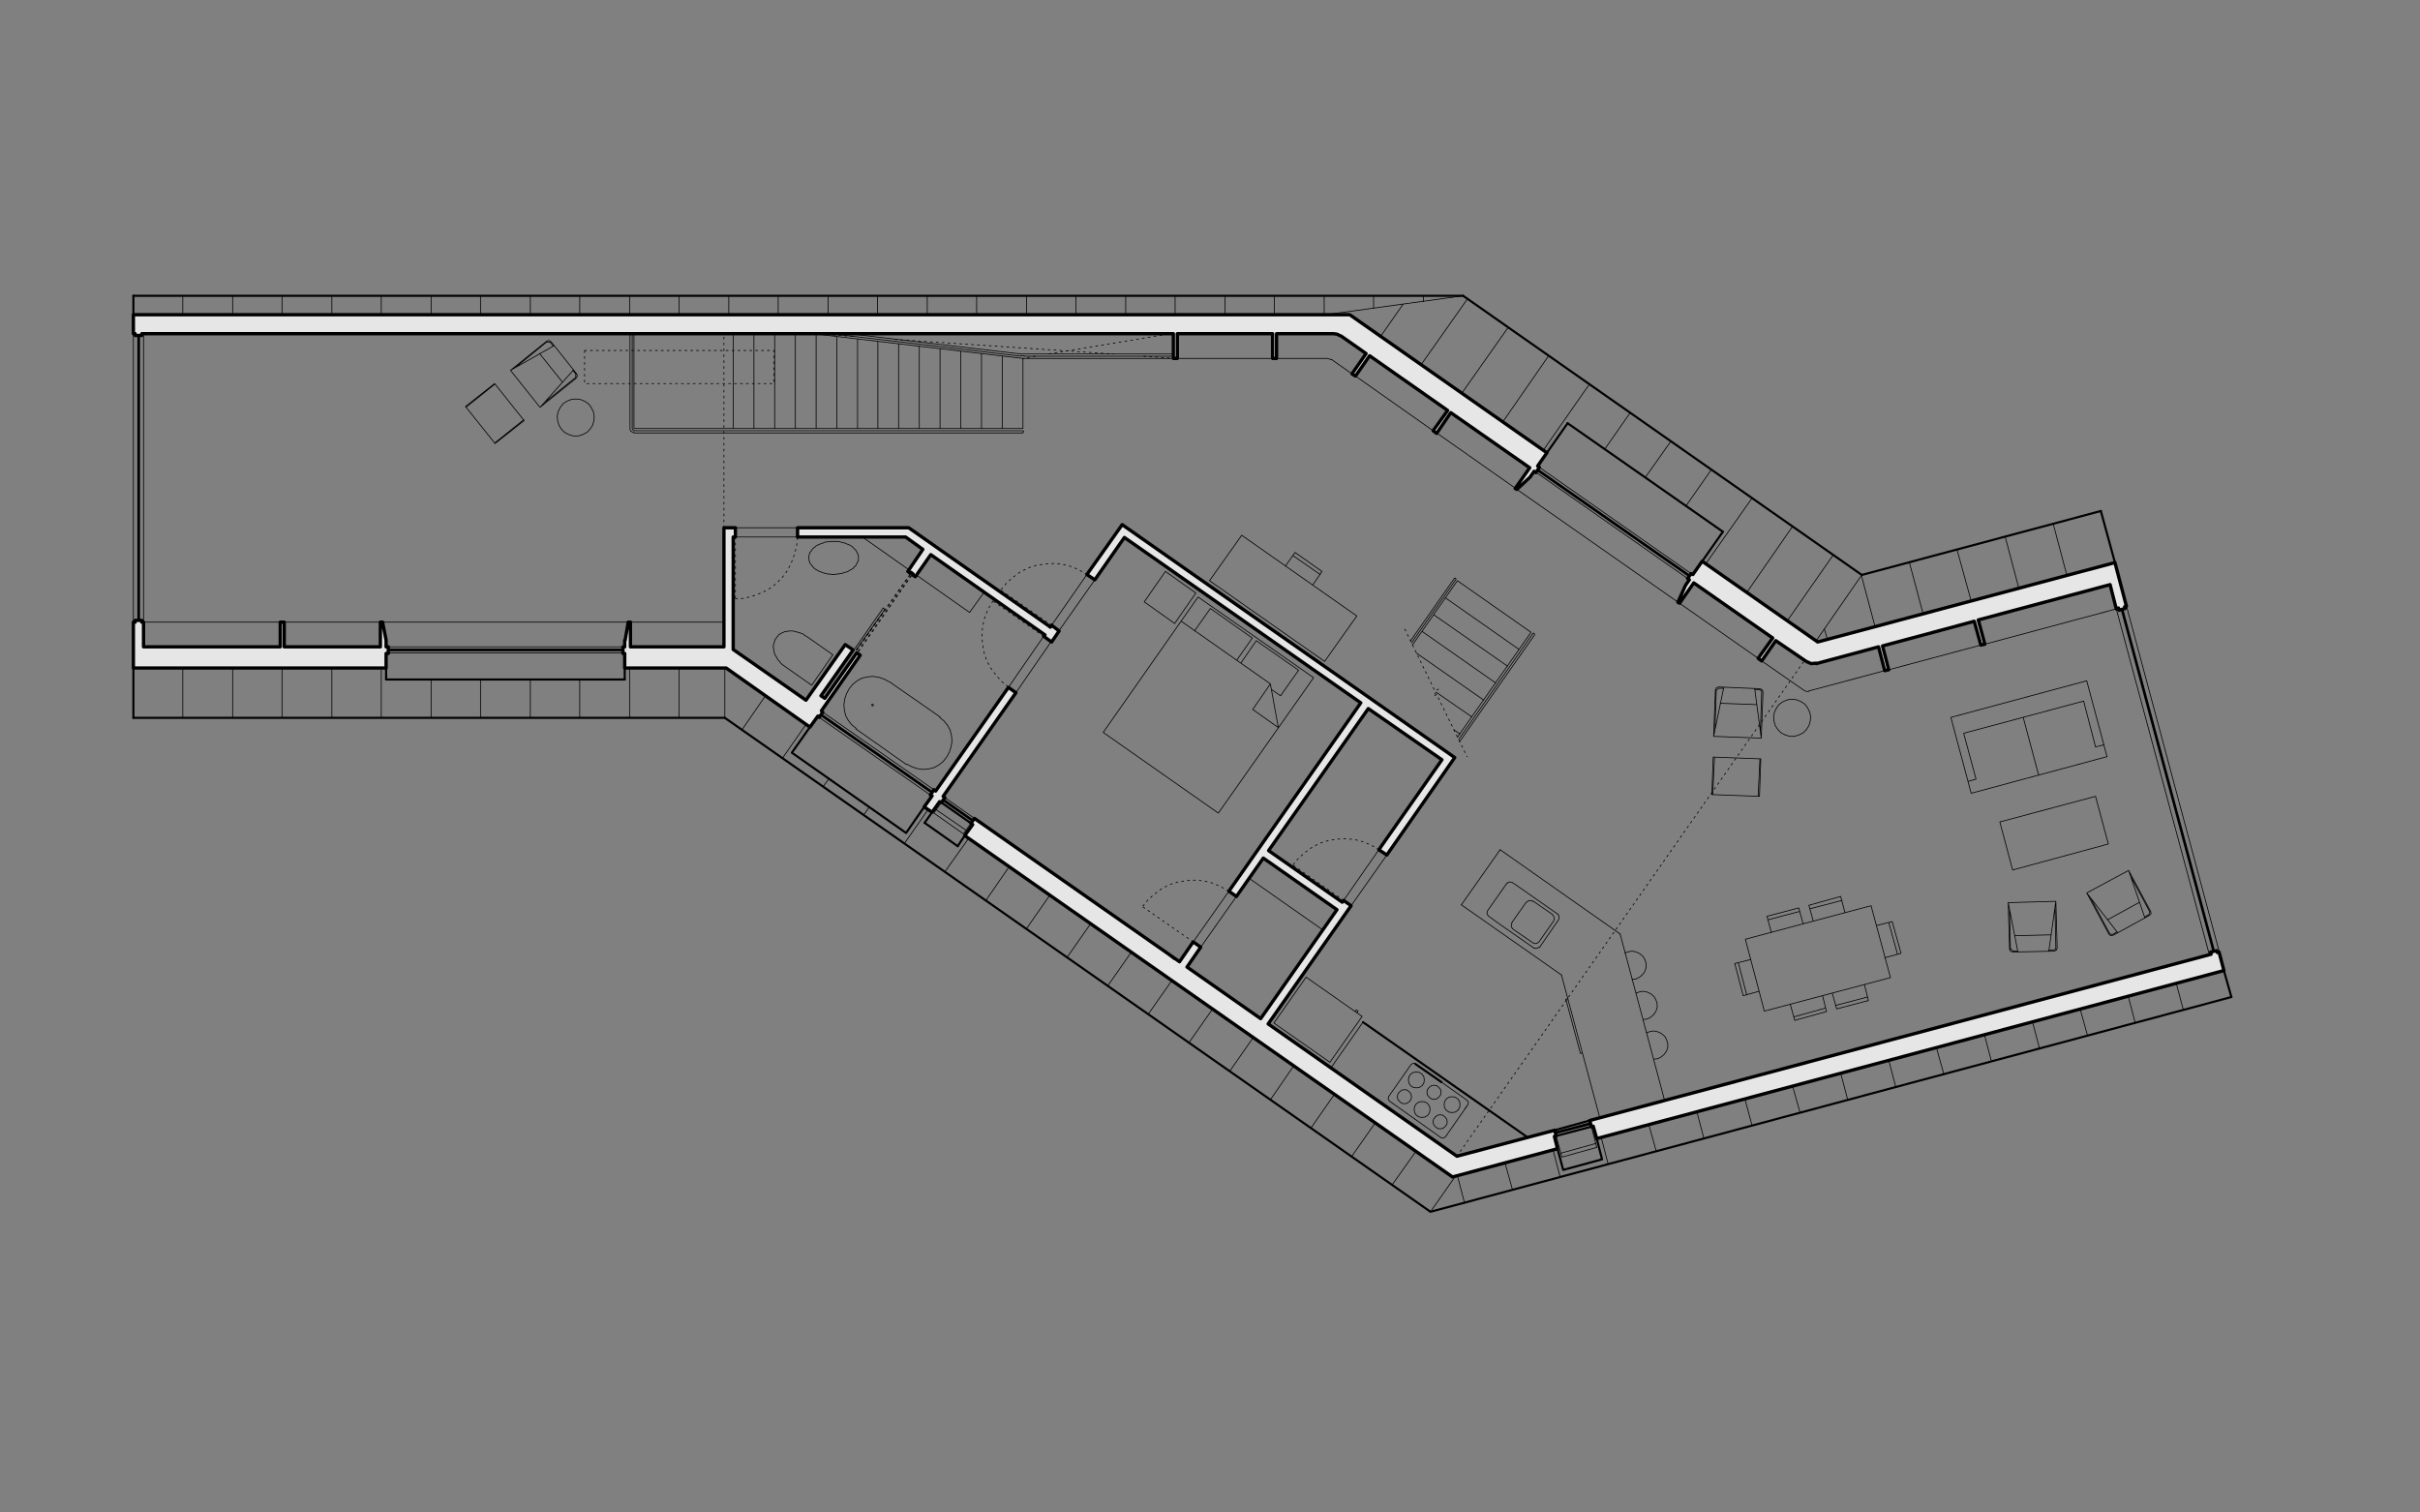 <svg xmlns="http://www.w3.org/2000/svg" width="1600" height="1000" viewBox="0 0 1600 1000"><rect x="0" y="0" width="1600" height="1000" fill="#808080" stroke="none"/><g><path fill="#E6E6E6" d="M255.271 424.165v-.874M255.271 423.291l-2.326-11.95h-1.461v16.326h-63.57v-16.326h-2.618v16.326h-90.4v-16.326h-1.16v-1.168h-4.375v1.168h-1.168v30.317h167.078v-9.614h1.46v-4.377h-1.46v-3.502"/><path fill="#E6E6E6" d="M602.268 378.384l-.579.579-1.462-1.166 9.919-14.581-11.373-8.162h-71.445v-6.122h73.486l93.603 65.609.87-1.16 4.957 3.787-4.957 7.291-5.247-3.787.872-.884-75.518-53.069-10.214 14.58-1.745-1.167.294-.58zM413.027 423.291v.874M413.027 424.165v3.502h-1.168v4.377h1.168v9.614h67.069l55.394 39.078 5.251-7.29.872.874 2.336-3.503-.873-.873 25.656-36.734-1.453-1.166-21.29 30.031-3.207-2.041 21.29-30.328-5.25-3.501-25.95 36.743-48.114-33.535v-74.359h1.461v-6.122h-7.586v78.735h-61.82v-16.326h-1.451l-2.041 11.95"/><path fill="#E6E6E6" d="M718.61 379.847l23.331-32.957 219.86 153.969-44.905 64.442-5.249-3.504 41.698-59.485-48.693-33.821-65.902 93.896 48.691 34.112.883-1.166 4.957 3.502-54.826 78.139 124.809 87.476 64.726-17.2.882 3.789-1.166.293 2.04 8.163-69.404 18.662-322.499-225.69 5.249-7.288-1.167-.875 2.336-3.208 135.592 94.766 9.036-13.117 4.955 3.492-9.037 13.129 48.693 34.113 50.449-72.024-48.701-34.115-17.779 25.363-4.965-3.493 87.195-124.516-156.296-109.346-19.544 27.991zM1011.665 315.396l.587-.872M1012.252 314.524l2.041-2.915 1.158.873 2.334-3.494-1.166-.881 6.122-8.743-130.335-91.275h-804.213v12.54h1.168v1.166h4.375v-1.166h682.035v16.335h2.62v-16.335h62.987v16.335h2.619v-16.335h37.617l2.335.296 2.327 1.165h.294l16.619 11.666-9.33 13.411 2.334 1.463 9.331-13.421 51.608 36.163-9.614 13.412 2.325 1.748 9.33-13.706 52.196 36.447-9.615 13.708 1.158.587 8.753-8.172M695.287 413.381l-.87 1.16M773.141 631.193l3.502 2.63"/><path fill="#E6E6E6" d="M671.672 457.995l-48.113 68.522 1.166.873-2.336 3.208-1.167-.579-4.954 6.995-5.249-3.502 5.249-7.29-1.166-.579 2.334-3.503 1.167.873 48.104-68.522zM1125.387 371.094l-6.122 8.753-1.167-.59-2.337 3.209 1.169.873-2.04 2.914M1114.89 386.253l-.58.884M1114.31 387.137l-4.964 11.077 1.168.588 9.329-13.422 52.196 36.448-9.625 13.423 2.336 1.746 9.33-13.41 20.122 13.705 3.209 1.452 3.493-.285v.285l41.119-11.077 4.083 15.746 2.621-.587-4.082-15.747 60.652-16.327 4.376 15.748 2.619-.58-4.365-16.041 87.182-23.331 4.082 16.041 1.461-.578.286 1.451 4.082-1.166-.285-1.169 1.166-.284-7.582-28.875-196.531 52.491-76.401-53.365"/><path fill="#E6E6E6" d="M1461.886 630.909l-.295-1.462 4.081-.875.295 1.169 1.168-.294 3.208 12.244-414.647 111.102-2.335-8.161-1.166.284-1.168-4.081z"/><path stroke="#000" stroke-width="2.2" stroke-linecap="round" stroke-linejoin="round" stroke-miterlimit="10" fill="none" d="M255.271 424.165v-.874M255.271 423.291l-2.326-11.95h-1.461v16.326h-63.57v-16.326h-2.618v16.326h-90.4v-16.326h-1.16v-1.168h-4.375v1.168h-1.168v30.317h167.078v-9.614h1.46v-4.377h-1.46v-3.502"/><path stroke="#000" stroke-width="2.2" stroke-linecap="round" stroke-linejoin="round" stroke-miterlimit="10" fill="none" d="M602.268 378.384l-.579.579-1.462-1.166 9.919-14.581-11.373-8.162h-71.445v-6.122h73.486l93.603 65.609.87-1.16 4.957 3.787-4.957 7.291-5.247-3.787.872-.884-75.518-53.069-10.214 14.58-1.745-1.167.294-.58zM413.027 423.291v.874M413.027 424.165v3.502h-1.168v4.377h1.168v9.614h67.069l55.394 39.078 5.251-7.29.872.874 2.336-3.503-.873-.873 25.656-36.734-2.253-1.604-21.13 30.077-2.567-1.649 21.29-30.328-5.25-3.501-25.95 36.743-48.114-33.535v-74.359h1.461v-6.122h-7.586v78.735h-61.82v-16.326h-1.451l-2.041 11.95"/><path stroke="#000" stroke-width="2.2" stroke-linecap="round" stroke-linejoin="round" stroke-miterlimit="10" fill="none" d="M718.61 379.847l23.331-32.957 219.86 153.969-44.905 64.442-5.249-3.504 41.698-59.485-48.693-33.821-65.902 93.896 48.691 34.112.883-1.166 4.957 3.502-54.826 78.139 124.809 87.476 64.726-17.2.882 3.789-1.166.293 2.04 8.163-69.404 18.662-322.499-225.69 5.249-7.288-1.167-.875 2.336-3.208 135.592 94.766 9.036-13.117 4.955 3.492-9.037 13.129 48.693 34.113 50.449-72.024-48.701-34.115-17.779 25.363-4.965-3.493 87.195-124.516-156.296-109.346-19.544 27.991zM1011.665 315.396l.587-.872M1012.252 314.524l2.041-2.915 1.158.873 2.334-3.494-1.166-.881 6.122-8.743-130.335-91.275h-804.213v12.54h1.168v1.166h4.375v-1.166h682.035v16.335h2.62v-16.335h62.987v16.335h2.619v-16.335h37.617l2.335.296 2.327 1.165h.294l16.619 11.666-9.33 13.411 2.334 1.463 9.331-13.421 51.608 36.163-9.614 13.412 2.325 1.748 9.33-13.706 52.196 36.447-9.615 13.708 1.158.587 8.753-8.172M695.287 413.381l-.87 1.16M773.141 631.193l3.502 2.63"/><path stroke="#000" stroke-width="2.2" stroke-linecap="round" stroke-linejoin="round" stroke-miterlimit="10" fill="none" d="M671.672 457.995l-48.113 68.522 1.166.873-2.336 3.208-1.167-.579-4.954 6.995-5.249-3.502 5.249-7.29-1.166-.579 2.334-3.503 1.167.873 48.104-68.522zM1125.387 371.094l-6.122 8.753-1.167-.59-2.337 3.209 1.169.873-2.04 2.914M1114.89 386.253l-.58.884M1114.31 387.137l-4.964 11.077 1.168.588 9.329-13.422 52.196 36.448-9.625 13.423 2.336 1.746 9.33-13.41 20.122 13.705 3.209 1.452 3.493-.285v.285l41.119-11.077 4.083 15.746 2.621-.587-4.082-15.747 60.652-16.327 4.376 15.748 2.619-.58-4.365-16.041 87.182-23.331 4.082 16.041 1.461-.578.286 1.451 4.082-1.166-.285-1.169 1.166-.284-7.582-28.875-196.531 52.491-76.401-53.365"/><path stroke="#000" stroke-width="2.2" stroke-linecap="round" stroke-linejoin="round" stroke-miterlimit="10" fill="none" d="M1461.886 630.909l-.295-1.462 4.081-.875.295 1.169 1.168-.294 3.208 12.244-414.647 111.102-2.335-8.161-1.166.284-1.168-4.081z"/><path stroke="#000" stroke-width="1.746" stroke-linecap="round" stroke-linejoin="round" stroke-miterlimit="10" fill="none" d="M256.731 429.706h155.128M91.695 221.795v188.084M542.782 472.573l73.486 51.323M623.559 528.851l19.533 13.707M1116.93 380.72l-100.311-69.984M1463.633 628.868l-60.654-225.984M1028.283 748.998l23.332-6.122"/></g><g><path stroke="#000" stroke-width=".5" stroke-linecap="round" stroke-linejoin="round" stroke-miterlimit="10" d="M327.01 292.948l19.24-15.453m-18.955-23.615l-19.241 15.452m-.292-.588l19.248-15.159 19.535 24.489m-38.783-9.33l19.533 24.498 19.25-15.168m10.205-44.318l15.167 18.955m-14.873 16.621l23.909-19.25M380.953 249.788l.873-1.158-.579-1.463M381.247 247.167l-16.913-21.29M364.038 225.877l-1.167-.872-1.451.589M361.42 225.594l-23.91 19.24 19.534 24.498m9.329-40.825l-28.863 16.327m41.696-.295l-22.162 24.793m8.741-40.53l-2.041-2.63M363.461 226.172h-1.759M361.702 225.877l-20.701 16.916m18.957 23.331l20.701-16.62M380.659 249.209v-1.748M380.953 247.461l-2.336-2.627" fill="none"/><path stroke="#000" stroke-width=".5" stroke-linecap="round" stroke-linejoin="round" stroke-miterlimit="10" fill="none" d="M380.659 263.788l-2.914.294-2.915 1.168-2.629 1.747-1.746 2.335-1.461 2.913-.579 2.915.294 3.208.873 2.913 1.746 2.63 2.041 2.042 2.914 1.451 2.923.873h2.916l2.913-.873 2.914-1.451 2.041-2.042 1.755-2.63.873-2.913.286-3.208-.578-2.915-1.463-2.913-1.747-2.335-2.618-1.747-2.924-1.168zM849.837 374.303l6.406-9.035 17.788 12.539-6.123 9.035m4.966-6.995l-18.084-12.539m-33.829-13.423l76.106 53.375m-97.386-23.333l76.105 53.365M776.643 412.214l13.993-20.124-20.114-14.283-14 20.122 20.121 14.285zm-47.24 72.024l62.692-89.528 76.401 53.365-62.988 89.518-76.105-53.355zm51.617-73.486l58.897 41.404 5.249 28.875-16.914-11.962 11.665-16.913m-19.534-13.697l10.204-14.872 27.991 19.533-11.949 16.914-5.838-4.081m-23.039-19.534l10.215-14.581-27.707-19.542-10.498 14.872M799.681 383.927l21.28-30.042m54.825 83.407l21.281-30.032M1157.461 634.4l-10.5 2.629 5.543 21.282 10.5-2.914m-8.164 2.334l-5.542-21.289m34.407 27.706l2.914 10.498 20.998-5.837-2.622-10.498m32.074-59.476l12.825 47.526-83.389 22.163-12.539-47.535 83.103-22.154zm-44.907 11.95l-2.913-10.498-20.995 5.544 2.912 10.791m-2.334-8.457l20.996-5.543m-3.788 69.69l20.996-5.828m12.825-62.989l-2.916-10.792-20.995 5.838 2.914 10.497m-2.326-8.162l21.281-5.543m-4.081 69.396l20.996-5.535m-2.041-8.172l2.619 10.497-20.985 5.543-2.925-10.497m29.16-44.613l10.498-2.618 5.836 20.986-10.79 2.923m8.457-2.334l-5.828-20.997M1093.314 700.305l2.619-.295 2.336-1.158 2.04-1.757 1.462-2.04.873-2.619v-2.629l-.873-2.621-1.168-2.041-2.042-1.756-2.333-1.157-2.62-.588-2.337.293-2.628.874m-2.325-8.752l2.619-.285 2.334-1.168 2.043-1.756 1.451-2.04.884-2.621v-2.628l-.884-2.619-1.157-2.041-2.041-1.747-2.335-1.168-2.629-.588-2.326.295-2.63.873m-2.62-9.036l2.62-.296 2.337-1.167 2.04-1.747 1.452-2.041.883-2.628v-2.622l-.883-2.629-1.158-2.039-2.041-1.747-2.336-1.167-2.628-.579-2.326.283-2.629.884M1298.303 484.818l79.313-21.281 7.868 30.317m-5.827-43.739l13.412 50.156m-94.766-15.453l8.162 30.327m-3.209 9.331l-13.412-50.155 89.813-24.205m-41.993 24.204l10.204 38.195m-44.612 11.961l89.813-24.204m-91.854 16.335l5.25-1.462m79.019-21.291l5.544-1.452m-68.817 51.029l8.458 31.779 63.272-17.199-8.457-31.494-63.273 16.914zm92.434 53.068l-21.282 11.666m-13.706-17.786l14.579 27.118M1394.236 617.497l1.168 1.167 1.451-.294M1397.15 618.37l23.911-13.127M1421.061 605.243l1.167-1.161-.294-1.46M1421.934 602.622l-14.58-27.119-27.696 14.876m38.488 16.618l-10.793-31.494m-7.288 41.119l-20.408-26.243m38.196 16.031l2.915-1.746M1420.768 604.664l.587-1.747M1421.355 602.917l-12.538-23.331m-26.541 14.285l12.538 23.331M1394.814 617.202l.874.578h.884M1396.855 617.78l2.924-1.746m-67.649 2.63l23.912-.589m3.196-22.164l.884 30.917M1358.081 628.868l1.452-.589.589-1.451M1358.081 628.868l-27.412.579M1328.628 627.405l.579 1.463 1.462.579M1328.628 627.7l-.872-30.905 31.482-.884m-25.066 33.536l-6.416-32.652m26.823 32.073l4.659-32.957m-25.362 32.957h-3.207M1329.501 627.405l1.168 1.167M1329.207 627.7l-.579-26.824m30.033-.884l.577 26.836M1358.081 627.995l.873-.295.284-.872M1358.081 627.995l-3.502.284M1162.414 526.222l1.168-24.487m-30.032-1.171l-1.167 24.784m-.578.001l.873-24.784 31.493 1.17m-32.366 23.614l31.492 1.168.874-24.782m-26.825-36.746l24.196.874m2.924 22.163l1.157-30.621M1165.623 457.405l-.579-1.452-1.462-.589M1163.582 455.364l-27.402-1.168M1136.18 454.196l-1.463.588-.578 1.464M1134.139 456.248l-1.167 30.61 31.494 1.168m-24.794-33.535l-6.7 32.367m27.118-31.778l4.376 32.946m-25.079-32.946h-3.207M1136.18 455.08l-1.168 1.168M1134.717 456.248l-.871 26.529m30.031 1.167l.873-26.539M1164.75 457.405l-.284-.874-.884-.283M1163.582 455.953h-3.208"/><path stroke="#000" stroke-width=".5" stroke-linecap="round" stroke-linejoin="round" stroke-miterlimit="10" fill="none" d="M1184.873 462.37l-2.914.283-2.914 1.169-2.629 1.755-1.747 2.327-1.462 2.923-.578 2.914.283 3.207.885 2.914 1.746 2.62 2.039 2.041 2.914 1.462 2.916.873h2.922l2.915-.873 2.913-1.462 2.04-2.041 1.748-2.62.872-2.914.295-3.207-.579-2.914-1.462-2.923-1.748-2.327-2.628-1.755-2.915-1.169z"/><path stroke="#000" stroke-width="1.4" stroke-linecap="round" stroke-linejoin="round" stroke-miterlimit="10" d="M88.193 195.561h879.153m-879.153 279.054h391.03" fill="none"/><path stroke="#000" stroke-width=".5" stroke-linecap="round" stroke-linejoin="round" stroke-miterlimit="10" d="M676.333 236.964h99.438m2.62 0h62.987m2.619 0h33.831M880.163 237.837l-2.335-.873M880.163 237.544l13.696 9.623m2.334 1.463l51.324 36.154m2.336 1.453l51.901 36.449m-745.023 109.064h155.128m-155.128-4.083h155.128" fill="none"/><path stroke="#000" stroke-width="1.4" stroke-linecap="round" stroke-linejoin="round" stroke-miterlimit="10" fill="none" d="M255.279 449.242h157.748"/><path stroke="#000" stroke-width=".5" stroke-linecap="round" stroke-linejoin="round" stroke-miterlimit="10" fill="none" d="M94.904 411.341h90.392M187.914 411.341h63.57M252.945 411.341h162.417M88.193 220.344v190.997m6.711-190.997v190.997"/><path stroke="#000" stroke-width="1.4" stroke-linecap="round" stroke-linejoin="round" stroke-miterlimit="10" fill="none" d="M88.193 208.089v-12.528"/><path stroke="#000" stroke-width=".5" stroke-linecap="round" stroke-linejoin="round" stroke-miterlimit="10" fill="none" d="M120.855 208.089v-12.528M153.802 208.089v-12.528M186.463 208.089v-12.528M219.41 208.089v-12.528M252.072 208.089v-12.528M285.018 208.089v-12.528M317.68 208.089v-12.528M350.627 208.089v-12.528M383.287 208.089v-12.528M416.235 208.089v-12.528M448.896 208.089v-12.528M481.843 208.089v-12.528M514.506 208.089v-12.528M580.113 208.089v-12.528M613.061 208.089v-12.528M645.721 208.089v-12.528M678.667 208.089v-12.528M711.329 208.089v-12.528M744.276 208.089v-12.528M776.938 208.089v-12.528M809.885 208.089v-12.528M842.547 208.089v-12.528M875.493 208.089v-12.528M908.156 203.725v-8.164M941.102 199.349v-3.788"/><path stroke="#000" stroke-width="1.4" stroke-linecap="round" stroke-linejoin="round" stroke-miterlimit="10" fill="none" d="M88.193 441.668v32.947"/><path stroke="#000" stroke-width=".5" stroke-linecap="round" stroke-linejoin="round" stroke-miterlimit="10" fill="none" d="M120.855 441.668v32.947M153.802 441.668v32.947M186.463 441.668v32.947M219.41 441.668v32.947M484.758 220.344v62.979M498.463 220.344v62.979m13.707-62.979v62.979m13.705-62.979v62.979m13.707-62.398v62.398m13.697-60.653v60.653m13.706-59.192v59.192m13.413-57.729v57.729m13.706-55.982v55.982m13.707-54.521v54.521m13.707-52.775v52.775m13.705-51.313v51.313m13.707-49.567v49.567m13.698-48.114v48.114m13.705 0v-46.359l-141.126-16.62m240.564 15.159h-98.564M675.166 235.209h2.04M675.166 235.503l-128.294-15.159m228.899 13.707h-98.564M675.46 234.051h1.746M675.166 234.051l-116.344-13.707M676.333 283.323h-257.183M676.333 286.237h-257.183M416.529 283.323l.284 1.461 1.169.874 1.168.295M416.529 283.323v-62.979m259.804 64.44h-257.183M417.982 283.323l.292.872.876.296M417.982 283.323v-62.979M676.333 285.953l.588-.59-.588-.579M419.15 220.344v62.979M547.451 208.089v-12.528"/><path stroke="#000" stroke-width="1.4" stroke-linecap="round" stroke-linejoin="round" stroke-miterlimit="10" fill="none" d="M479.224 474.615l466.547 326.578M967.347 195.561l263.599 184.571M1230.946 380.132l158.041-42.278M945.771 801.193l529.527-142"/><path stroke="#000" stroke-width=".5" stroke-linecap="round" stroke-linejoin="round" stroke-miterlimit="10" d="M570.193 355.054l30.621 21.584m4.957 3.494l35.28 24.793M490.595 482.482l15.453-22.448M543.949 470.827l73.487 51.313M285.018 449.242v25.373M317.68 449.242v25.373M350.627 449.242v25.373M383.287 449.242v25.373M448.896 441.668v32.947M416.813 411.341h61.82M252.072 441.668v32.947M416.235 441.668v32.947" fill="none"/><path stroke="#000" stroke-width="1.4" stroke-linecap="round" stroke-linejoin="round" stroke-miterlimit="10" fill="none" d="M413.027 441.668v7.574M255.279 441.668v7.574"/><path stroke="#000" stroke-width=".5" stroke-linecap="round" stroke-linejoin="round" stroke-miterlimit="10" d="M517.419 501.144l15.453-22.154m11.371 41.11l3.786-5.25m23.037 23.91l3.797-5.248m23.039 24.202l15.735-22.446m11.088 41.109l15.748-22.164m11.37 41.12l15.454-22.449m11.37 41.11l15.455-22.164m11.369 41.118l15.748-22.457m11.077 41.413l15.748-22.457m11.086 41.119l15.747-22.458m245.517-350.491l30.328-43.453m-264.767 435.357l15.746-22.458m11.371 41.12l15.453-22.163m11.372 41.108l15.452-22.447m11.371 41.108l15.463-22.153m11.371 41.108l15.747-22.447m11.077 41.108l15.748-22.154m9.625 39.942l16.325-23.322m31.496-498.925l30.316-43.737m-57.434 24.792l30.611-43.453m-57.446 24.498l30.62-43.444M912.814 222.384l14.875-21.29m200.033 171.748l30.612-43.444m-43.738 5.248l16.913-24.204m-43.738 5.247l16.915-23.909m-43.74 5.25l16.914-24.204m122.76 151.054l30.326-43.748m-49.282 30.327l30.328-43.447m-57.152 24.784l30.327-43.737m-705.943 93.609v32.947m397.141-266.526l90.981-12.528" fill="none"/><path stroke="#000" stroke-width=".5" stroke-linecap="round" stroke-linejoin="round" stroke-miterlimit="10" d="M486.219 348.932h41.109m0 6.122h-41.109m48.399 13.706l.295.872v.885l.294.872.283.875.59.873.578.578.59.882.579.58.872.873.883.588 1.159.58.882.589 1.159.284 1.167.589 1.166.283 1.168.294 1.168.295h1.461l1.16.295h1.461l1.167-.295h1.463l1.157-.295h1.168l1.166-.577 1.168-.296 1.168-.293 1.167-.58.875-.587 1.166-.579.874-.589.578-.874.883-.579.58-.871.294-.877.578-.881.294-.58.295-.872v-2.629l-.295-.874-.294-.873-.578-.873-.294-.873-.58-.589-.883-.873-.578-.579-.874-.884-1.166-.578-.875-.579-1.167-.294-1.168-.589-1.168-.283-1.166-.295-1.168-.295-1.157-.284h-5.251l-1.461.284h-1.168l-1.168.295-1.166.578-1.167.294-1.159.589-.882.284-1.159.591-.883.871-.872.579-.579.59-.59.874-.578.872-.59.589-.283.872-.294.872v.875l-.295.873zM519.165 440.785l17.493 12.254 14-20.122-17.492-12.245m-14.001 20.113l-1.167-.873-.874-.58-.873-.873-.874-1.167-.871-.873-.589-.883-.579-1.159-.589-.882-.579-1.167-.294-1.158-.294-1.168v-.873l-.286-1.167v-1.169l.286-.873.294-1.168.294-.872.293-.883.582-.873.577-.874.588-.578.58-.873.883-.589.872-.579.874-.295 1.169-.588.871-.285h1.168l1.167-.295h2.326l1.167.295 1.169.285 1.166.294 1.169.294 1.167.578 1.168.296.872.873 1.168.589M694.994 424.165l-23.322 33.83m-4.965-3.504l23.333-33.819M621.518 474.025l-33.536-23.323M587.688 450.702l-3.208-1.746-3.494-1.167-3.796-.587-3.493.293-3.797.874-3.199 1.746-2.924 2.336-2.324 2.913-1.757 3.208-1.168 3.503-.578 3.788.294 3.501.873 3.788 1.746 3.209 2.335 2.913 2.915 2.335M565.818 481.903l33.536 23.617M599.647 505.226l3.209 1.755 3.493 1.169 3.797.578 3.492-.293 3.798-.875 3.208-1.746 2.915-2.335 2.334-2.915 1.747-3.207 1.167-3.503.579-3.787-.285-3.502-.883-3.788-1.747-3.208-2.335-2.914-2.914-2.335M650.676 391.502l-9.624 13.423M541.623 474.32l73.479 51.323" fill="none"/><path stroke="#000" stroke-width="1.4" stroke-linecap="round" stroke-linejoin="round" stroke-miterlimit="10" fill="none" d="M523.541 497.651l75.518 53.07M611.019 533.512l-11.96 17.209M535.49 480.736l-11.949 16.915"/><path stroke="#000" stroke-width=".5" stroke-linecap="round" stroke-linejoin="round" stroke-miterlimit="10" d="M700.244 416.875l23.625-33.536m-5.249-3.492l-23.333 33.534M991.834 561.797l79.316 55.7M966.178 598.246l66.187 46.369" fill="none"/><path stroke="#000" stroke-width=".5" stroke-linecap="round" stroke-linejoin="round" stroke-miterlimit="10" fill="none" d="M576.905 465.577l-.589.286.295.873h.579l.293-.873zM961.224 482.482l4.083 2.924m-15.748-27.707l23.615 16.326m-36.743-42.275l44.62 31.198m-40.822-45.485l48.691 34.114m-41.108-45.2l48.988 34.123m-41.118-45.201l48.692 34.114m-40.825-45.486l48.703 34.115M966.178 598.246l25.656-36.449M933.812 426.5l29.737-42.573m-30.317 41.111l29.159-41.699m-29.746 40.248l28.864-41.121m2.04 104.981l48.703-69.405m-47.82 70.858l48.987-69.986m-48.408 71.447l49.569-70.562M825.926 580.754l48.693 34.113M817.469 592.703l-23.625 33.534m-4.955-3.492l23.615-33.535M893.281 598.835l23.615-33.534m-5.249-3.504l-23.323 33.536"/><path stroke="#000" stroke-width="1.4" stroke-linecap="round" stroke-linejoin="round" stroke-miterlimit="10" fill="none" d="M616.268 537.014l-4.955 6.996M637.843 552.467l-4.661 6.996m8.743-15.159l-19.536-13.706"/><path stroke="#000" stroke-width=".5" stroke-linecap="round" stroke-linejoin="round" stroke-miterlimit="10" fill="none" d="M644.261 541.096l-19.536-13.706M962.677 383.045l-.285-.873-.883.294m53.071 37.039l-.287-.874-.874.283M1118.098 379.257l-100.312-70.269m97.975 73.478l-100.3-70.269"/><path stroke="#000" stroke-width="1.4" stroke-linecap="round" stroke-linejoin="round" stroke-miterlimit="10" fill="none" d="M1139.094 351.561l-102.647-71.731"/><path stroke="#000" stroke-width=".5" stroke-linecap="round" stroke-linejoin="round" stroke-miterlimit="10" fill="none" d="M1399.191 402.589l-86.888 23.331M1309.673 426.5l-60.938 16.326M1246.106 443.413l-50.156 13.414M1192.457 456.248l1.745.873h1.748M1192.457 456.248l-27.707-19.251m-2.336-1.746l-159.491-111.683"/><path stroke="#000" stroke-width="1.4" stroke-linecap="round" stroke-linejoin="round" stroke-miterlimit="10" fill="none" d="M1022.75 299.364l13.697-19.534M1125.387 371.094l13.707-19.533M611.313 544.01l21.868 15.453m376.736 192.457l-108.767-76.106m51.911 39.659l-17.21-11.962"/><path stroke="#000" stroke-width=".5" stroke-linecap="round" stroke-linejoin="round" stroke-miterlimit="10" fill="none" d="M935.851 703.219l-1.46-.285-1.453.872M930.897 706.721l2.041-2.915-14.873 21.282M918.065 725.088l-.294 1.462.881 1.462M918.652 728.012l16.906 11.949M1027.117 609.038l.589-1.462-.295-1.451-.873-1.168M1027.117 609.038l-9.617 13.707M1013.419 623.323l1.452.59 1.462-.295 1.167-.873M1013.419 623.323l-13.127-9.035M999.713 610.207l-.589 1.451.295 1.463.873 1.167M999.419 610.207l9.626-13.708M1013.419 595.911l-1.462-.578-1.46.293-1.169.873M1013.419 595.626l13.119 9.038M1014.58 626.828l1.459.284 1.461-.875M1017.785 626.533l12.834-18.663M1030.619 607.576l.295-1.451-.874-1.461M1030.325 604.664l-25.078-17.494-5.534-3.798M999.419 583.372l-1.46-.284-1.454.873M996.505 583.667l-13.128 18.661M983.377 602.622l-.283 1.46.873 1.454M983.967 605.536l5.543 4.082 25.07 17.494"/><path stroke="#000" stroke-width=".5" stroke-linecap="round" stroke-linejoin="round" stroke-miterlimit="10" d="M948.096 717.513l-1.746.285-1.461 1.167-1.168 1.461-.285 1.747.285 1.746 1.168 1.464 1.461 1.167 1.746.293 1.757-.293 1.452-1.167 1.168-1.464.294-1.746-.294-1.747-1.168-1.461-1.452-1.167-1.757-.285zm-19.533 2.913l-1.749.296-1.461 1.157-1.167 1.462-.284 1.747.284 1.755 1.167 1.452 1.461 1.168 1.749.295 1.745-.295 1.461-1.168 1.169-1.452.294-1.755-.294-1.747-1.169-1.462-1.461-1.157-1.745-.296zm23.615 16.621l-1.746.295-1.461 1.157-1.158 1.462-.295 1.747.295 1.755 1.158 1.453 1.461 1.167 1.746.295 1.756-.295 1.453-1.167 1.167-1.453.294-1.755-.294-1.747-1.167-1.462-1.453-1.157-1.756-.295zM953.061 715.473l16.905 11.951M970.554 730.336l.286-1.452-.874-1.46M968.513 732.966l2.041-2.63-14.872 21.29M952.767 752.206l1.452.293 1.463-.873M952.767 752.206l-17.209-12.245" fill="none"/><path stroke="#000" stroke-width=".5" stroke-linecap="round" stroke-linejoin="round" stroke-miterlimit="10" d="M936.431 708.763l-2.04.292-1.746 1.168-1.168 1.746-.285 2.041.285 2.041 1.168 1.747 1.746 1.167 2.04.294 2.05-.294 1.748-1.167 1.167-1.747.284-2.041-.284-2.041-1.167-1.746-1.748-1.168-2.05-.292zm3.798 19.532l-2.041.294-1.757 1.169-1.157 1.745-.295 2.041.295 2.041 1.157 1.757 1.757 1.157 2.041.295 2.04-.295 1.747-1.157 1.168-1.757.292-2.041-.292-2.041-1.168-1.745-1.747-1.169-2.04-.294zm19.829-3.207l-2.042.295-1.756 1.167-1.158 1.745-.296 2.041.296 2.041 1.158 1.756 1.756 1.167 2.042.285 2.039-.285 1.746-1.167 1.168-1.756.296-2.041-.296-2.041-1.168-1.745-1.746-1.167-2.039-.295zM1046.072 696.223l-1.168.295-9.615-35.872M1468.882 635.285l-62.98-234.738m54.817 230.655l-61.527-228.613" fill="none"/><path stroke="#000" stroke-width="1.4" stroke-linecap="round" stroke-linejoin="round" stroke-miterlimit="10" fill="none" d="M1398.319 371.968l-9.332-34.114"/><path stroke="#000" stroke-width=".5" stroke-linecap="round" stroke-linejoin="round" stroke-miterlimit="10" fill="none" d="M1366.529 380.426l-9.036-34.114"/><path stroke="#000" stroke-width="1.4" stroke-linecap="round" stroke-linejoin="round" stroke-miterlimit="10" fill="none" d="M1475.298 659.193l-4.955-17.502"/><path stroke="#000" stroke-width=".5" stroke-linecap="round" stroke-linejoin="round" stroke-miterlimit="10" fill="none" d="M1443.518 667.651l-4.669-17.502M1334.749 388.883l-9.035-34.113M1411.73 676.393l-4.66-17.787M1303.256 397.341l-9.33-33.83M1380.236 684.851l-4.955-17.789M1271.478 405.798l-9.046-33.83M1348.457 693.309l-4.67-17.789m-104.098-261.265l-9.037-33.829m86.016 321.34l-4.66-17.787m-103.803-261.266l-2.051-7.005m79.031 294.515l-4.964-17.787m-26.826 26.244l-4.659-17.788m-27.12 26.236l-4.671-17.788m-26.823 26.245l-4.955-17.494m-26.833 25.95l-4.662-17.491m-27.117 26.243l-4.67-17.787m-26.825 26.245l-4.955-17.788m-26.824 26.246l-4.669-17.789m-27.119 26.237l-4.661-17.788m-26.833 26.245l-4.955-17.788m-26.823 26.245l-4.672-17.788M1035.289 660.646l1.452-.285M1071.15 617.497l29.454 110.219M1032.365 644.615l25.373 94.472"/><path stroke="#000" stroke-width="1.4" stroke-linecap="round" stroke-linejoin="round" stroke-miterlimit="10" fill="none" d="M1029.746 759.495l3.787 14.001M1055.696 752.793l3.503 13.708m-7.004-21.585l-23.323 6.123M1051.027 740.835l-23.027 6.415m5.533 26.246l25.666-6.995"/><path stroke="#000" stroke-width=".5" stroke-linecap="round" stroke-linejoin="round" stroke-miterlimit="10" d="M1032.659 765.038l23.037-6.416m-23.614 3.797l23.036-6.416m-2.923-11.087l3.501 13.706m-26.824-7.583l3.787 13.999m-415.223-227.445l19.534 13.706m-18.083-16.031l19.828 13.695m-16.326-18.365l-4.953 6.995m24.489 6.711l-4.955 6.995M900.57 672.018l-21.291 30.327-37.028-25.952 21.281-30.325m37.618 29.746l-21.283 30.328m-16.335-60.075l37.038 25.95m-3.503-2.326l.874-1.167-1.158-.873-.884 1.158" fill="none"/><path stroke="#000" stroke-width=".5" stroke-linecap="round" stroke-linejoin="round" stroke-miterlimit="10" stroke-dasharray="1.3,2.6" fill="none" d="M386.498 231.715h125.084v21.87h-125.084zM486.219 395.878l5.827-.283 5.545-1.463 5.542-2.042 5.249-2.627 4.663-3.492 4.079-4.083 3.503-4.67 2.619-5.25 2.041-5.543 1.462-5.532.296-5.839M486.219 355.054v41.118M656.505 397.341l-2.914 4.955-2.336 5.248-1.453 5.837-.588 5.533.296 5.838.872 5.829 1.747 5.544 2.629 5.248 3.501 4.66 3.788 4.376 4.66 3.787M690.04 420.672l-33.535-23.331"/><path stroke="#000" stroke-width=".529" stroke-linecap="round" stroke-linejoin="round" stroke-miterlimit="10" stroke-dasharray="1.323,2.645" fill="none" d="M583.899 402.011l1.169.873"/><path stroke="#000" stroke-width=".5" stroke-linecap="round" stroke-linejoin="round" stroke-miterlimit="10" stroke-dasharray="1.3,2.6" fill="none" d="M718.62 379.847l-4.966-2.923-5.248-2.327-5.827-1.46-5.543-.582-5.83.287-5.828.873-5.543 1.754-5.249 2.622-4.669 3.503-4.366 3.786-3.799 4.671M695.287 413.381l-33.818-23.33"/><path stroke="#000" stroke-width=".794" stroke-linecap="round" stroke-linejoin="round" stroke-miterlimit="10" stroke-dasharray="1.323,2.645" fill="none" d="M567.574 430.581l35.861-51.324M566.407 429.706l36.155-51.026"/><linearGradient id="a" gradientUnits="userSpaceOnUse" x1="566.113" y1="416.295" x2="585.068" y2="416.295"><stop offset="0" stop-color="#fff"/><stop offset="1"/></linearGradient><path fill="url(#a)" stroke="#000" stroke-width=".529" stroke-linecap="round" stroke-linejoin="round" stroke-miterlimit="10" d="M566.113 429.706l18.955-26.822"/><linearGradient id="b" gradientUnits="userSpaceOnUse" x1="565.238" y1="415.423" x2="583.899" y2="415.423"><stop offset="0" stop-color="#fff"/><stop offset="1"/></linearGradient><path fill="url(#b)" stroke="#000" stroke-width=".529" stroke-linecap="round" stroke-linejoin="round" stroke-miterlimit="10" d="M565.238 428.835l18.661-26.824"/><path stroke="#000" stroke-width=".5" stroke-linecap="round" stroke-linejoin="round" stroke-miterlimit="10" stroke-dasharray="1.3,2.6" fill="none" d="M812.22 589.21l-4.955-2.913-5.249-2.336-5.838-1.462-5.542-.579-5.829.295-5.828.873-5.543 1.746-5.25 2.63-4.66 3.492-4.376 3.796-3.796 4.661M788.889 622.745l-33.535-23.332M911.647 561.797l-4.955-2.913-5.248-2.336-5.828-1.452-5.543-.587-5.829.292-5.837.875-5.533 1.746-5.251 2.63-4.669 3.492-4.376 3.796-3.788 4.662M888.324 595.333l-33.828-23.616M928.857 416.002l19.829 40.825 2.324-1.169-1.745 2.337-1.453 2.333 2.041-1.167 20.113 41.11M535.207 220.344l28.285 2.04m28.278 2.043l144.344 9.624m20.121 1.452l19.535 1.461m.001-16.62l-82.816 13.707m-8.459 1.452l-8.163 1.461M478.633 348.932v-128.588m484.631 544.116l229.773-327.757"/></g></svg>